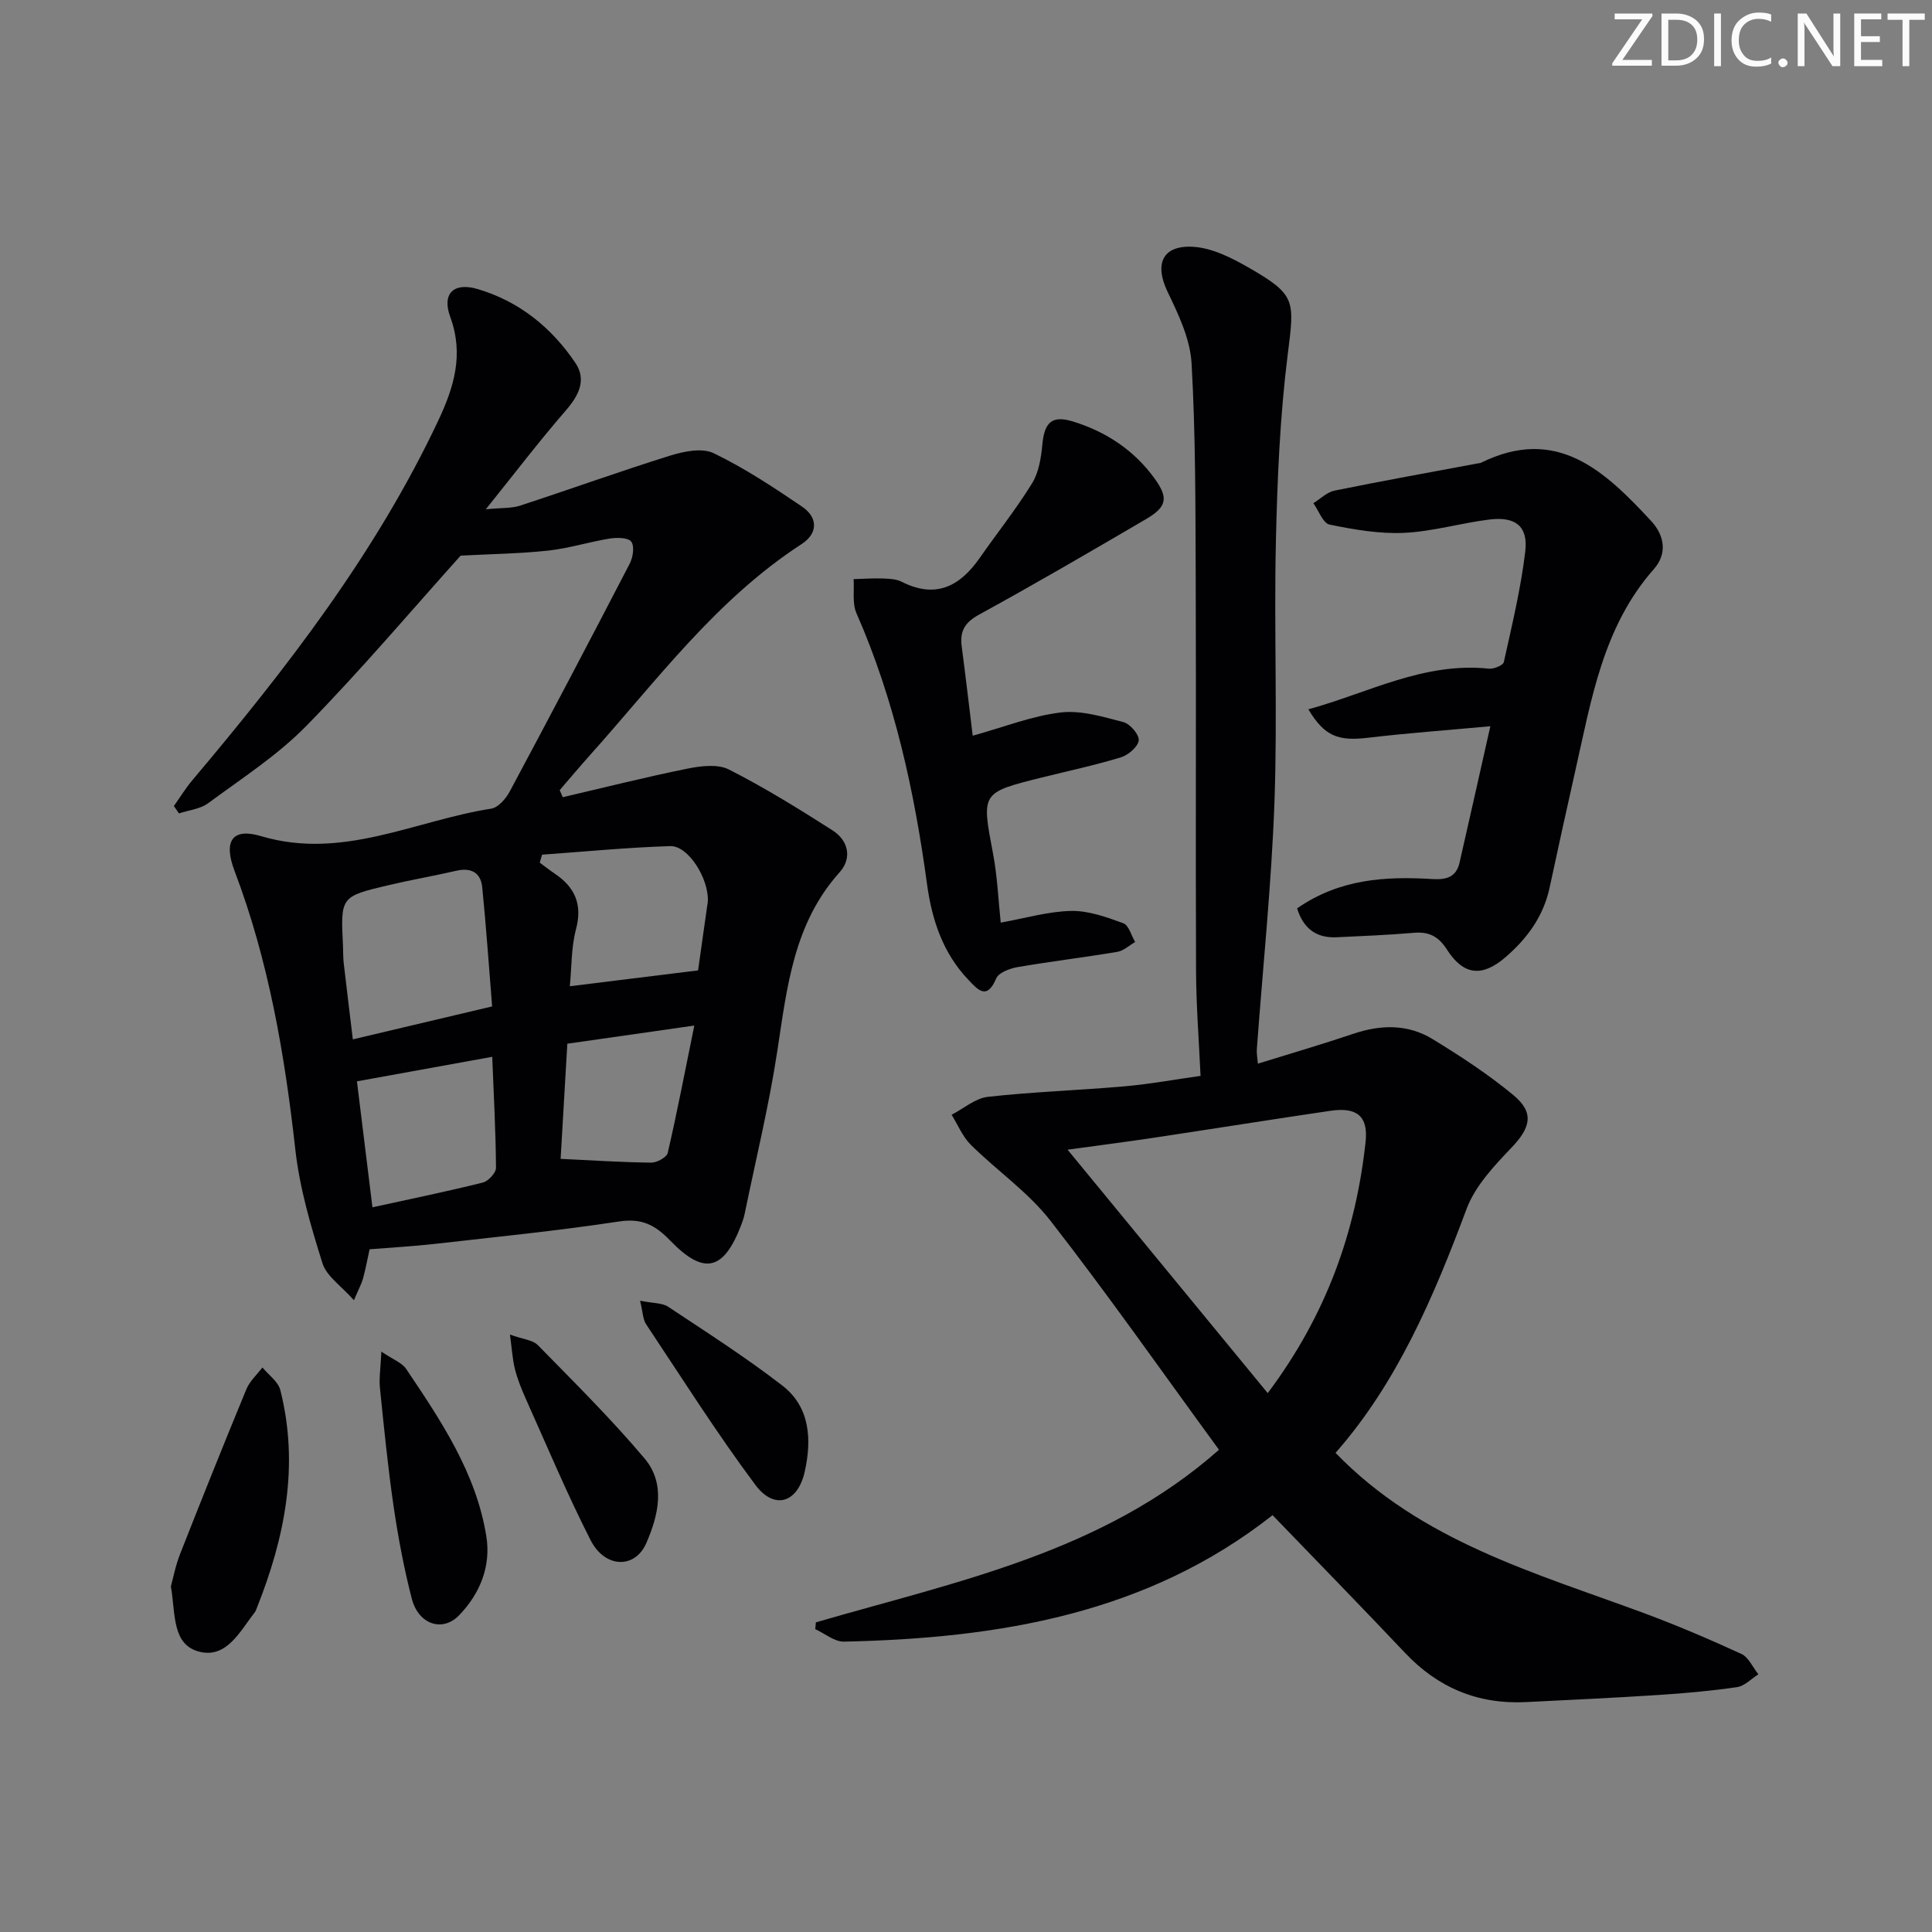 <svg enable-background="new 0 0 400 400" viewBox="0 0 400 400" xmlns="http://www.w3.org/2000/svg"><rect x="0" y="0" width="400" height="400" fill="#808080" stroke="none"/><g fill="#fafbfa"><path d="m342.2 3.2-6.3 9.2h6.1v1.2h-8.2v-.5l6.2-9.1h-5.7v-1.2h7.8v.4z"/><path d="m344 13.7v-10.9h3.1c1.6 0 3 .5 4.1 1.4 1.1 1 1.6 2.2 1.6 3.9s-.5 3-1.6 4-2.5 1.5-4.2 1.5h-3zm1.4-9.6v8.4h1.6c1.4 0 2.5-.4 3.2-1.1.8-.8 1.2-1.8 1.2-3.2s-.4-2.4-1.2-3.1-1.8-1-3.1-1z"/><path d="m356.3 2.8v10.9h-1.4v-10.9z"/><path d="m366.6 13.2c-.8.4-1.8.6-3 .6-1.6 0-2.8-.5-3.7-1.5s-1.4-2.3-1.4-3.9c0-1.7.5-3.2 1.6-4.2s2.4-1.6 4-1.6c1 0 1.9.1 2.6.4v1.5c-.8-.4-1.6-.6-2.6-.6-1.2 0-2.2.4-3 1.2s-1.1 1.9-1.1 3.3c0 1.3.4 2.3 1.1 3.1s1.6 1.1 2.8 1.1c1.1 0 2-.2 2.8-.7v1.3z"/><path d="m368.2 13c0-.3.1-.5.3-.6.2-.2.4-.3.6-.3.3 0 .5.1.7.3s.3.4.3.6-.1.5-.3.6c-.2.2-.4.3-.7.3s-.5-.1-.6-.3c-.2-.2-.3-.4-.3-.6z"/><path d="m381.1 13.7h-1.7l-5.5-8.4c-.2-.2-.3-.5-.4-.7 0 .2.1.8.1 1.5v7.6h-1.4v-10.9h1.8l5.3 8.3c.3.4.4.6.4.8 0-.3-.1-.8-.1-1.6v-7.5h1.4v10.9z"/><path d="m389.7 13.7h-5.8v-10.9h5.6v1.2h-4.2v3.5h3.9v1.2h-3.9v3.7h4.4z"/><path d="m398.4 4.1h-3.1v9.6h-1.4v-9.6h-3.1v-1.3h7.7v1.3z"/></g><path d="m76.52 258.65c-.48 2.19-.84 4.15-1.36 6.05-.3 1.09-.87 2.11-1.88 4.5-2.59-2.93-5.67-4.95-6.52-7.67-2.41-7.67-4.72-15.53-5.61-23.48-2.2-19.72-5.52-39.11-12.59-57.74-2.33-6.14-.53-8.99 5.48-7.2 16.86 5.03 31.88-3.23 47.67-5.69 1.45-.23 3.04-2.07 3.83-3.56 8.39-15.67 16.67-31.41 24.85-47.19.67-1.3 1.01-3.59.3-4.53-.64-.86-2.96-.87-4.44-.64-4.26.69-8.43 2.02-12.71 2.49-5.89.64-11.84.71-18.17 1.05-10.04 11.17-20.57 23.63-31.95 35.25-5.99 6.12-13.39 10.88-20.33 16.01-1.64 1.21-4 1.43-6.04 2.11-.35-.51-.7-1.02-1.05-1.53 1.27-1.79 2.42-3.68 3.83-5.35 19.46-23.09 37.89-46.86 50.88-74.39 3.28-6.96 5.37-13.73 2.51-21.52-1.77-4.81.68-7.24 5.65-5.78 8.58 2.52 15.31 7.96 20.26 15.3 2.35 3.49.72 6.74-1.99 9.85-5.41 6.23-10.42 12.81-16.56 20.45 3.38-.33 5.34-.18 7.06-.74 10.4-3.4 20.7-7.12 31.14-10.38 2.83-.88 6.6-1.64 8.98-.49 6.39 3.09 12.39 7.05 18.28 11.05 3.3 2.24 3.38 5.52-.08 7.77-17.65 11.46-29.97 28.22-43.7 43.57-2.17 2.42-4.26 4.91-6.38 7.37.21.49.42.98.63 1.46 8.6-2 17.16-4.16 25.81-5.91 2.78-.56 6.28-1 8.6.18 7.38 3.75 14.46 8.13 21.45 12.6 3.29 2.1 4.09 5.75 1.46 8.68-9.53 10.61-10.88 23.81-12.9 37.02-1.72 11.3-4.45 22.45-6.75 33.66-.17.81-.43 1.6-.73 2.37-3.61 9.4-7.67 10.47-14.69 3.2-3.17-3.28-5.91-4.67-10.63-3.95-12.64 1.92-25.37 3.19-38.08 4.63-4.42.5-8.88.75-13.53 1.12zm25.37-50.28c-.67-8.29-1.23-16.49-2.05-24.67-.3-3.01-2.28-4.13-5.35-3.42-4.67 1.07-9.41 1.89-14.07 2.99-9.92 2.34-9.91 2.39-9.41 12.53.06 1.16.01 2.33.14 3.49.6 5.21 1.24 10.41 1.9 15.9 9.8-2.32 18.93-4.48 28.84-6.82zm16.09-4.18c9.36-1.16 17.84-2.2 26.55-3.28.59-4.18 1.23-8.74 1.88-13.31.05-.33.12-.65.14-.98.22-4.7-4.03-11.55-7.78-11.44-8.86.27-17.69 1.14-26.54 1.77-.16.55-.32 1.1-.48 1.65 1.04.77 2.05 1.57 3.12 2.29 4.18 2.82 5.75 6.35 4.38 11.53-1 3.77-.89 7.84-1.27 11.77zm-40.87 45.77c8.05-1.76 15.48-3.29 22.84-5.12 1.14-.28 2.75-2.01 2.74-3.06-.05-7.54-.47-15.08-.78-22.98-9.71 1.76-18.74 3.4-28.01 5.08 1.04 8.51 2.11 17.14 3.21 26.08zm40.35-33.87c-.51 8.74-.97 16.62-1.39 23.84 6.64.31 12.7.72 18.76.78 1.18.01 3.21-1.1 3.42-2.02 1.94-8.41 3.57-16.89 5.5-26.36-9.72 1.4-17.88 2.56-26.29 3.76z" fill="#010104"/><path d="m168.92 335.89c29.15-8.48 59.41-14.46 83.46-35.73-11.83-16.19-22.98-32.12-34.91-47.44-4.61-5.92-11.08-10.36-16.48-15.71-1.7-1.69-2.67-4.12-3.97-6.21 2.5-1.29 4.9-3.42 7.5-3.71 9.4-1.05 18.89-1.35 28.32-2.18 5.26-.46 10.48-1.43 15.72-2.16-.34-7.5-.9-14.58-.93-21.66-.11-26.99.03-53.99-.07-80.98-.06-14.98-.01-29.97-.86-44.91-.29-5.04-2.73-10.15-4.99-14.84-2.72-5.68-1.08-9.65 5.35-9.26 3.88.23 7.89 2.26 11.39 4.26 9.93 5.7 9.57 6.8 8.16 18.03-1.61 12.83-2.16 25.83-2.45 38.77-.41 17.99.35 36.01-.3 53.98-.62 17.06-2.4 34.09-3.65 51.13-.06.79.11 1.59.22 2.95 6.83-2.12 13.35-4.02 19.78-6.19 5.67-1.91 11.26-2.03 16.37 1.09 5.79 3.53 11.52 7.29 16.74 11.6 4.41 3.65 3.57 6.76-.38 10.89-3.61 3.78-7.53 7.94-9.3 12.68-6.84 18.32-14.45 36.11-27.13 50.51 17.72 18.32 41.21 24.8 63.78 33.15 6.85 2.54 13.59 5.42 20.23 8.47 1.51.69 2.37 2.78 3.53 4.23-1.46.92-2.84 2.42-4.4 2.65-5.41.79-10.88 1.28-16.34 1.63-9.13.59-18.26 1.02-27.4 1.47-9.91.49-18.18-2.96-25.01-10.19-9.03-9.55-18.21-18.95-27.43-28.51-25.95 20.45-56.73 25.5-88.74 26.18-1.96.04-3.96-1.68-5.94-2.58.03-.47.08-.94.13-1.41zm93.55-47.46c12.19-16.27 18.23-33.41 20.26-52 .59-5.38-1.86-7.24-7.23-6.46-12.29 1.81-24.55 3.77-36.84 5.62-5.46.82-10.93 1.52-17.63 2.44 14.12 17.17 27.48 33.43 41.44 50.4z" fill="#010104"/><path d="m268.55 188.07c8.77-6.11 18.31-6.67 28.02-6.07 2.92.18 4.93-.41 5.62-3.42 2.1-9.19 4.15-18.38 6.37-28.22-8.87.82-17.1 1.41-25.29 2.38-6.23.74-9.02-.28-12.39-5.88 12.44-3.42 23.94-9.84 37.38-8.42 1.01.11 2.94-.69 3.09-1.36 1.68-7.6 3.52-15.2 4.44-22.91.62-5.21-2.02-7.27-7.41-6.61-5.91.73-11.74 2.48-17.66 2.76-5.13.24-10.38-.67-15.45-1.71-1.36-.28-2.25-2.89-3.35-4.43 1.45-.89 2.8-2.28 4.37-2.6 9.9-2.02 19.86-3.8 29.79-5.66.16-.03.35-.02.49-.09 15.77-7.79 25.67 1.69 35.26 12.01 2.91 3.13 3.32 6.89.59 9.98-10.56 11.96-12.93 27.01-16.26 41.71-1.83 8.08-3.59 16.19-5.34 24.29-1.29 5.96-4.69 10.56-9.21 14.43-4.73 4.06-8.6 3.71-12.02-1.63-1.78-2.78-3.74-3.76-6.89-3.49-5.3.45-10.62.67-15.93.92-4.18.2-6.89-1.73-8.22-5.98z" fill="#010104"/><path d="m201.39 152.32c6.44-1.78 12.23-4.09 18.22-4.81 4.21-.5 8.74.89 12.99 2 1.38.36 3.3 2.62 3.16 3.79-.17 1.34-2.17 3.03-3.7 3.5-5.39 1.64-10.92 2.82-16.39 4.18-12.59 3.14-12.47 3.12-10.07 15.76.89 4.68 1.08 9.5 1.59 14.28 5.13-.92 9.85-2.33 14.59-2.42 3.6-.07 7.32 1.28 10.79 2.55 1.14.41 1.65 2.54 2.45 3.88-1.22.7-2.38 1.82-3.68 2.04-6.87 1.15-13.8 1.98-20.67 3.16-1.6.28-3.9 1.13-4.41 2.33-1.94 4.59-3.8 2.37-5.77.3-5.27-5.53-7.54-12.38-8.55-19.76-2.63-19.3-6.73-38.19-14.62-56.14-.9-2.05-.43-4.69-.59-7.06 2.02-.06 4.04-.2 6.05-.13 1.32.05 2.78.1 3.91.68 7.02 3.56 12.03.97 16.14-4.92 3.61-5.18 7.57-10.14 10.87-15.5 1.39-2.27 1.85-5.29 2.11-8.03.44-4.6 2-6.07 6.35-4.73 6.85 2.12 12.61 5.91 16.87 11.78 2.89 3.99 2.63 5.86-1.75 8.42-11.46 6.71-22.94 13.41-34.59 19.79-3.01 1.65-4 3.48-3.57 6.64.8 6.07 1.5 12.16 2.27 18.42z" fill="#010104"/><path d="m35.38 328.44c.46-1.66.95-4.27 1.9-6.69 4.49-11.41 9.05-22.8 13.73-34.13.69-1.67 2.19-3.01 3.32-4.5 1.28 1.55 3.27 2.93 3.71 4.69 3.94 15.59.95 30.52-4.87 45.11-.12.31-.23.64-.43.9-3.03 3.87-5.77 9.52-11.37 8.17-5.81-1.4-5-7.77-5.99-13.55z" fill="#010104"/><path d="m78.96 279.84c2.45 1.66 4.27 2.3 5.13 3.58 7.22 10.73 14.49 21.54 16.6 34.65 1 6.22-1.32 11.88-5.63 16.35-3.45 3.58-8.43 1.89-9.8-3.42-1.61-6.24-2.81-12.61-3.75-18.99-1.2-8.19-2.01-16.44-2.85-24.68-.2-1.93.13-3.93.3-7.49z" fill="#010104"/><path d="m105.58 276.31c2.64.96 4.71 1.1 5.79 2.2 7.51 7.67 15.17 15.25 22.08 23.45 4.43 5.26 2.86 11.76.37 17.5-2.34 5.4-8.57 5.25-11.54-.58-4.88-9.57-9.04-19.51-13.44-29.32-.88-1.96-1.69-3.99-2.22-6.07-.51-2.01-.62-4.11-1.04-7.18z" fill="#010104"/><path d="m132.52 269.3c2.74.55 4.58.43 5.8 1.24 7.99 5.3 16.09 10.48 23.66 16.33 5.78 4.47 6.1 11.23 4.63 17.82-1.44 6.48-6.29 8.01-10.22 2.74-8.01-10.74-15.19-22.1-22.62-33.26-.67-1-.66-2.44-1.25-4.87z" fill="#010104"/></svg>